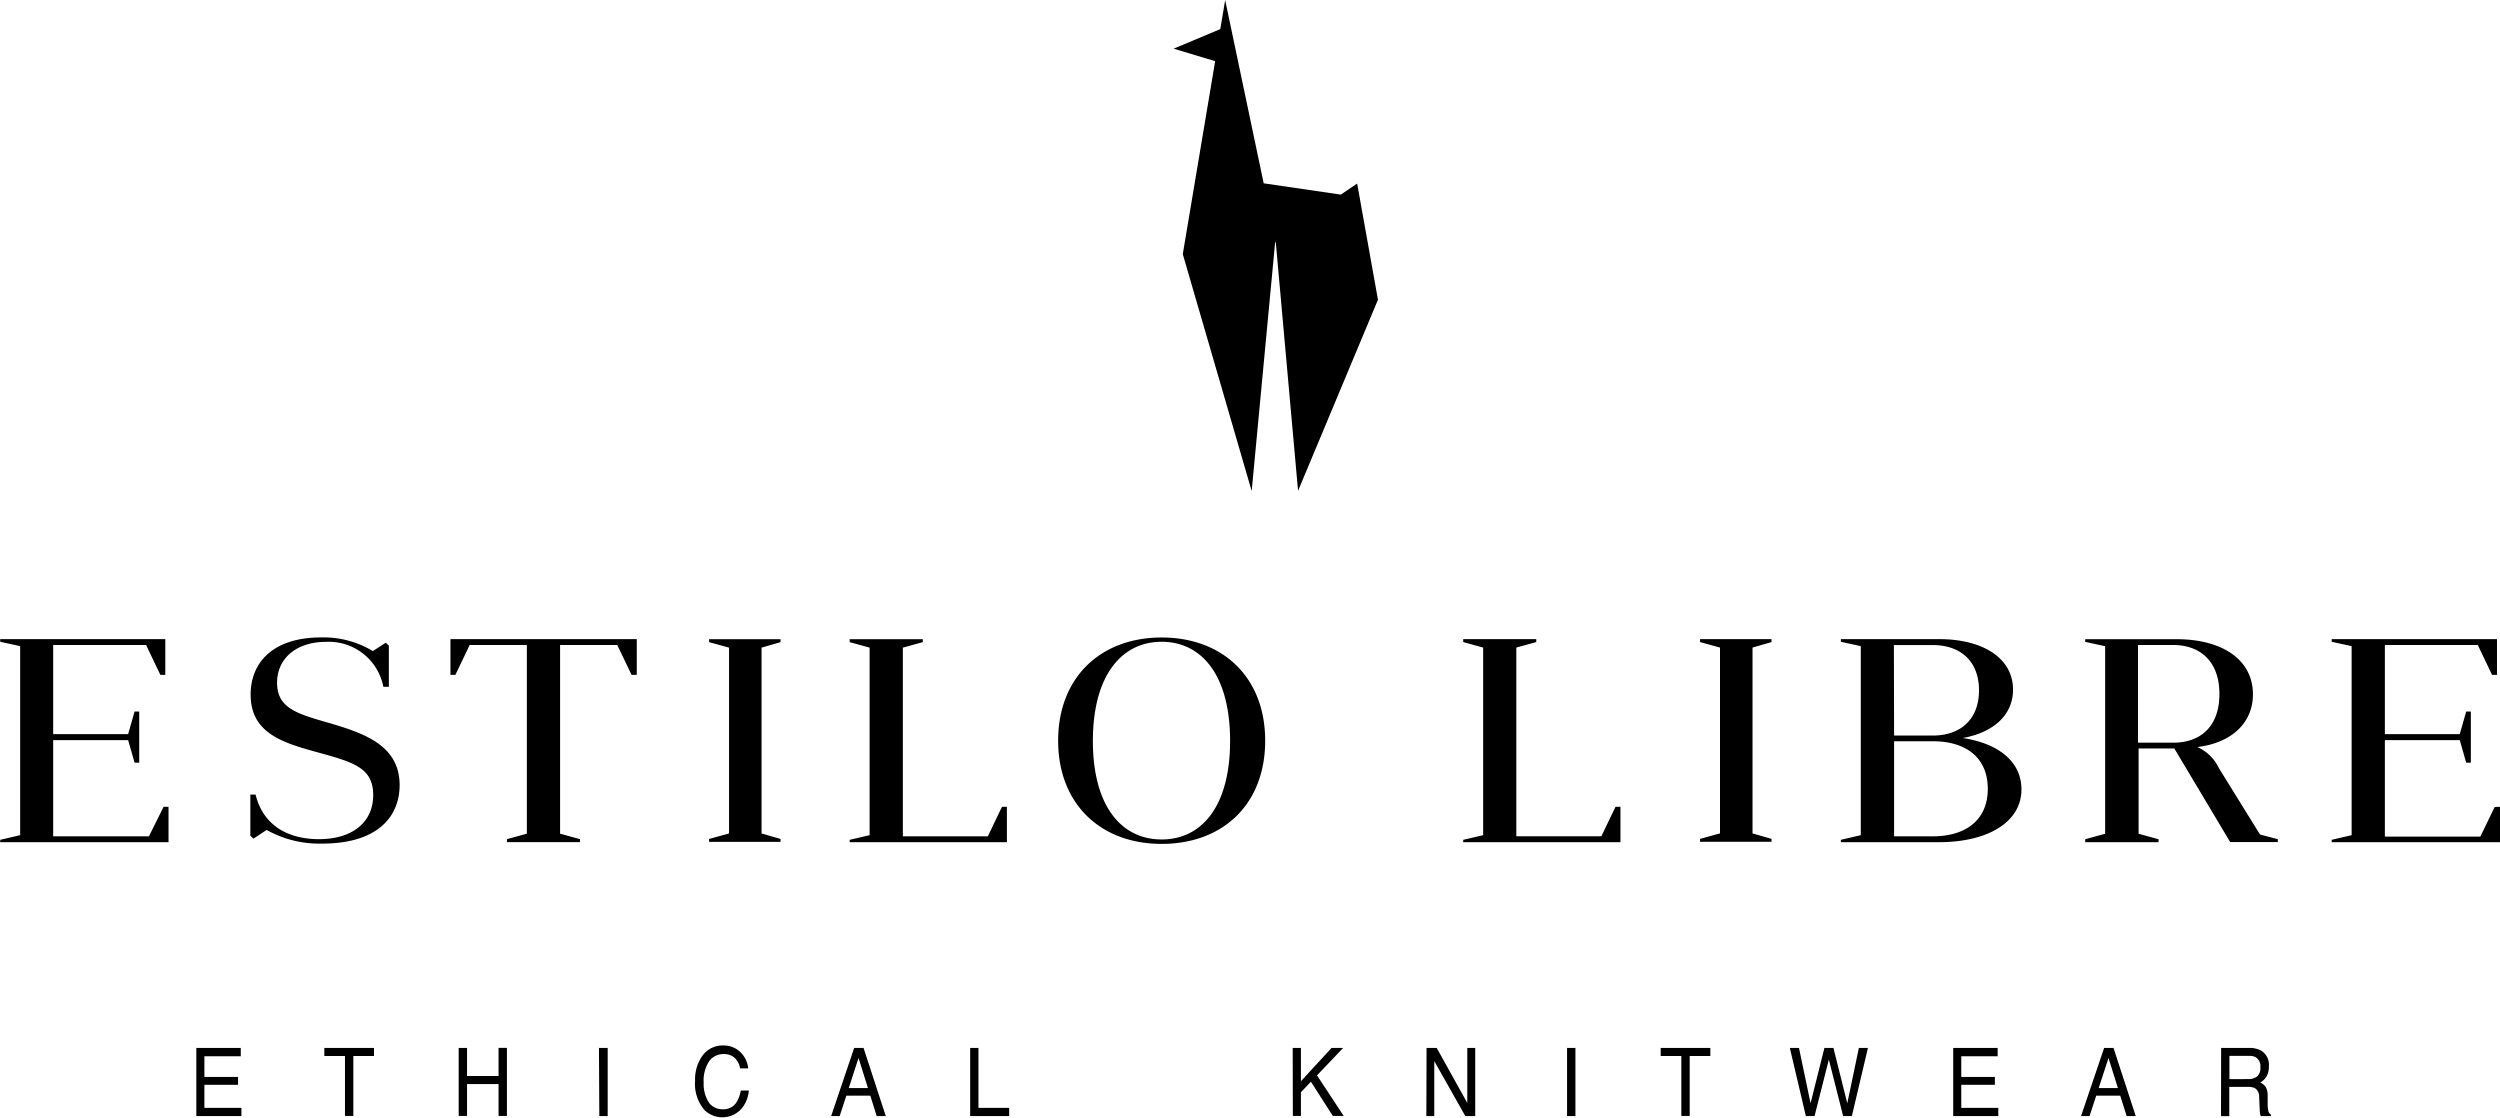 <svg data-name="Layer 1" xmlns="http://www.w3.org/2000/svg" viewBox="0 0 349.81 156.4"><title>Logo EL Knitwear web</title><path d="M20.84 117.02H7.44v-13.46h10.49l.9 3.16h.65v-7.16h-.65l-.9 3.16H7.44V90.25h13l2 4.18h.69v-5H.03v.37l2.79.61v26.45l-2.79.65v.33h23.55v-4.95h-.69zm24.93-15.94c-4.21-1.22-7-2-7-5.55 0-3.37 2.66-5.72 6.87-5.72a7.77 7.77 0 0 1 8 6.29h.77v-5.76l-.43-.41-1.81 1.17a13.33 13.33 0 0 0-7.22-1.91c-6.83 0-9.88 3.57-9.88 8 0 5.55 4.77 6.81 9.63 8.15s7.52 2.15 7.52 5.92-2.88 6.16-7.61 6.16c-2.92 0-7.52-.93-8.85-6.24h-.73v5.76l.43.41 1.85-1.22a15.11 15.11 0 0 0 7.78 1.91c7.56 0 10.83-3.61 10.83-8.23-.05-5.61-5.08-7.25-10.15-8.73zm17.26-6.65h.69l2-4.18h8v26.4l-2.79.77v.41h10.23v-.41l-2.79-.77v-26.4h8l2 4.18h.73v-5H63.03zm36.19-4.58l2.79.77v26l-2.79.77v.41h10v-.41l-2.66-.77v-26l2.66-.77v-.41h-10zm39 27.17h-11.89v-26.4l2.79-.77v-.41h-10.23v.41l2.79.77v26.24l-2.79.65v.33h22v-4.95h-.69zm24.32-27.82c-8.55 0-14.48 5.6-14.48 14.44s5.93 14.44 14.48 14.44 14.49-5.52 14.49-14.44-6-14.44-14.48-14.44zm0 28.26c-5.63 0-9.62-4.66-9.62-13.79s4-13.87 9.62-13.87 9.58 4.7 9.58 13.87-3.98 13.79-9.57 13.79zm61.53-.45h-11.9v-26.4l2.79-.77v-.41h-10.22v.41l2.79.77v26.25l-2.79.65v.33h22v-4.95h-.69zm13.81-27.17l2.79.77v26l-2.79.77v.41h10v-.41l-2.66-.77v-26l2.66-.77v-.41h-10zm36.79 13.42c4.21-.77 7-3.16 7-6.77 0-4.42-4.25-7.06-10.31-7.06h-13.78v.37l2.79.61v26.45l-2.79.65v.33h13.75c6.79 0 11.52-2.8 11.52-7.38 0-3.9-3.22-6.42-8.17-7.19zm-9.67-13h5.46c3.74 0 6.45 2.15 6.45 6.33s-2.71 6.33-6.45 6.33h-5.43zm5.46 26.76h-5.43v-13.3h5.46c4.47 0 7.65 2.19 7.65 6.65s-3.2 6.65-7.67 6.65zm40-9.57a6 6 0 0 0-3-2.92c4.73-.57 7.78-3.33 7.78-7.38 0-4.87-4.34-7.71-10.66-7.71h-12.81v.37l2.79.61v26.24l-2.79.77v.41h10.26v-.41l-2.79-.77v-11.93h5l7.82 13.1h6.66v-.41l-2.49-.65zm-6.4-3.53h-4.9V90.25h4.9c3.78 0 6.49 2.27 6.49 6.85s-2.67 6.82-6.45 6.82zm45 9l-2 4.14H333.7v-13.5h10.48l.9 3.16h.65v-7.16h-.65l-.9 3.16H333.7V90.25h13l2 4.18h.69v-5h-23.13v.37l2.79.61v26.45l-2.79.65v.33h23.55v-4.95zM27.47 146.63h6.22v1.17H28.6v2.89h4.71v1.1H28.6v3.23h5.18v1.14h-6.31zm24.86 0v1.13h-2.89v8.39h-1.17v-8.39h-2.89v-1.13zm11.85 0h1.17v3.93h4.41v-3.94h1.17v9.53h-1.17v-4.46h-4.41v4.46h-1.17zm19.63 0h1.22v9.53h-1.17zm19.88.69a3.53 3.53 0 0 1 1 2.17h-1.13a2.7 2.7 0 0 0-.75-1.46 2.2 2.2 0 0 0-1.58-.54 2.42 2.42 0 0 0-2 1 4.94 4.94 0 0 0-.77 3 4.83 4.83 0 0 0 .69 2.72 2.31 2.31 0 0 0 2.06 1 2.11 2.11 0 0 0 1.92-1.1 4.51 4.51 0 0 0 .52-1.52h1.13a4.56 4.56 0 0 1-1 2.52 3.6 3.6 0 0 1-5.2.22 5.62 5.62 0 0 1-1.32-4.11 5.69 5.69 0 0 1 1-3.46 3.46 3.46 0 0 1 3-1.47 3.24 3.24 0 0 1 2.43 1.03zm15.83-.69h1.31l3.11 9.53h-1.27l-.89-2.85h-3.36l-.93 2.85h-1.19zm1.93 5.62l-1.32-4.21-1.37 4.21zm14.3-5.62h1.16v8.39h4.3v1.14h-5.46zm45.13 0h1.15v4.66l4.29-4.66h1.62l-3.66 3.84 3.74 5.68h-1.52l-3.07-4.79-1.4 1.47v3.32h-1.13zm18.73 0h1.42l4.28 7.7v-7.7h1.11v9.53h-1.39l-4.34-7.69v7.69h-1.11zm19.66 0h1.17v9.53h-1.17zm20.05 0v1.13h-2.89v8.39h-1.17v-8.39h-2.89v-1.13zm12.4 0l1.62 7.74 1.94-7.74h1.26l1.94 7.75 1.62-7.75h1.27l-2.25 9.53h-1.22l-2-7.9-2 7.9h-1.22l-2.24-9.53zm21.58 0h6.22v1.17h-5.09v2.89h4.7v1.1h-4.7v3.23h5.18v1.14h-6.31zm21.12 0h1.31l3.11 9.53h-1.27l-.9-2.85h-3.36l-.93 2.85h-1.19zm1.93 5.62l-1.32-4.21-1.37 4.21zm14.44-5.62h3.9a3.51 3.51 0 0 1 1.59.32 2.3 2.3 0 0 1 1.19 2.25 2.75 2.75 0 0 1-.32 1.4 2.4 2.4 0 0 1-.89.88 1.79 1.79 0 0 1 .76.6 2.33 2.33 0 0 1 .28 1.2v1.28a4.26 4.26 0 0 0 .08.81.79.79 0 0 0 .37.58v.21h-1.42a1.25 1.25 0 0 1-.09-.32 6.78 6.78 0 0 1-.06-.75l-.07-1.59a1.38 1.38 0 0 0-.61-1.25 2.24 2.24 0 0 0-1-.17h-2.57v4.09h-1.16zm3.77 4.36a2 2 0 0 0 1.26-.36 1.58 1.58 0 0 0 .46-1.31 1.46 1.46 0 0 0-.65-1.39 1.9 1.9 0 0 0-.92-.19h-2.76V151zM181.63 68.68l11.18-26.74-2.91-16.25-2.3 1.54-10.78-1.58L171.43.01l-.68 4.06-6.53 2.74 5.81 1.75-4.53 27 9.64 33.15 3.28-34.78.09-.06z"/></svg>